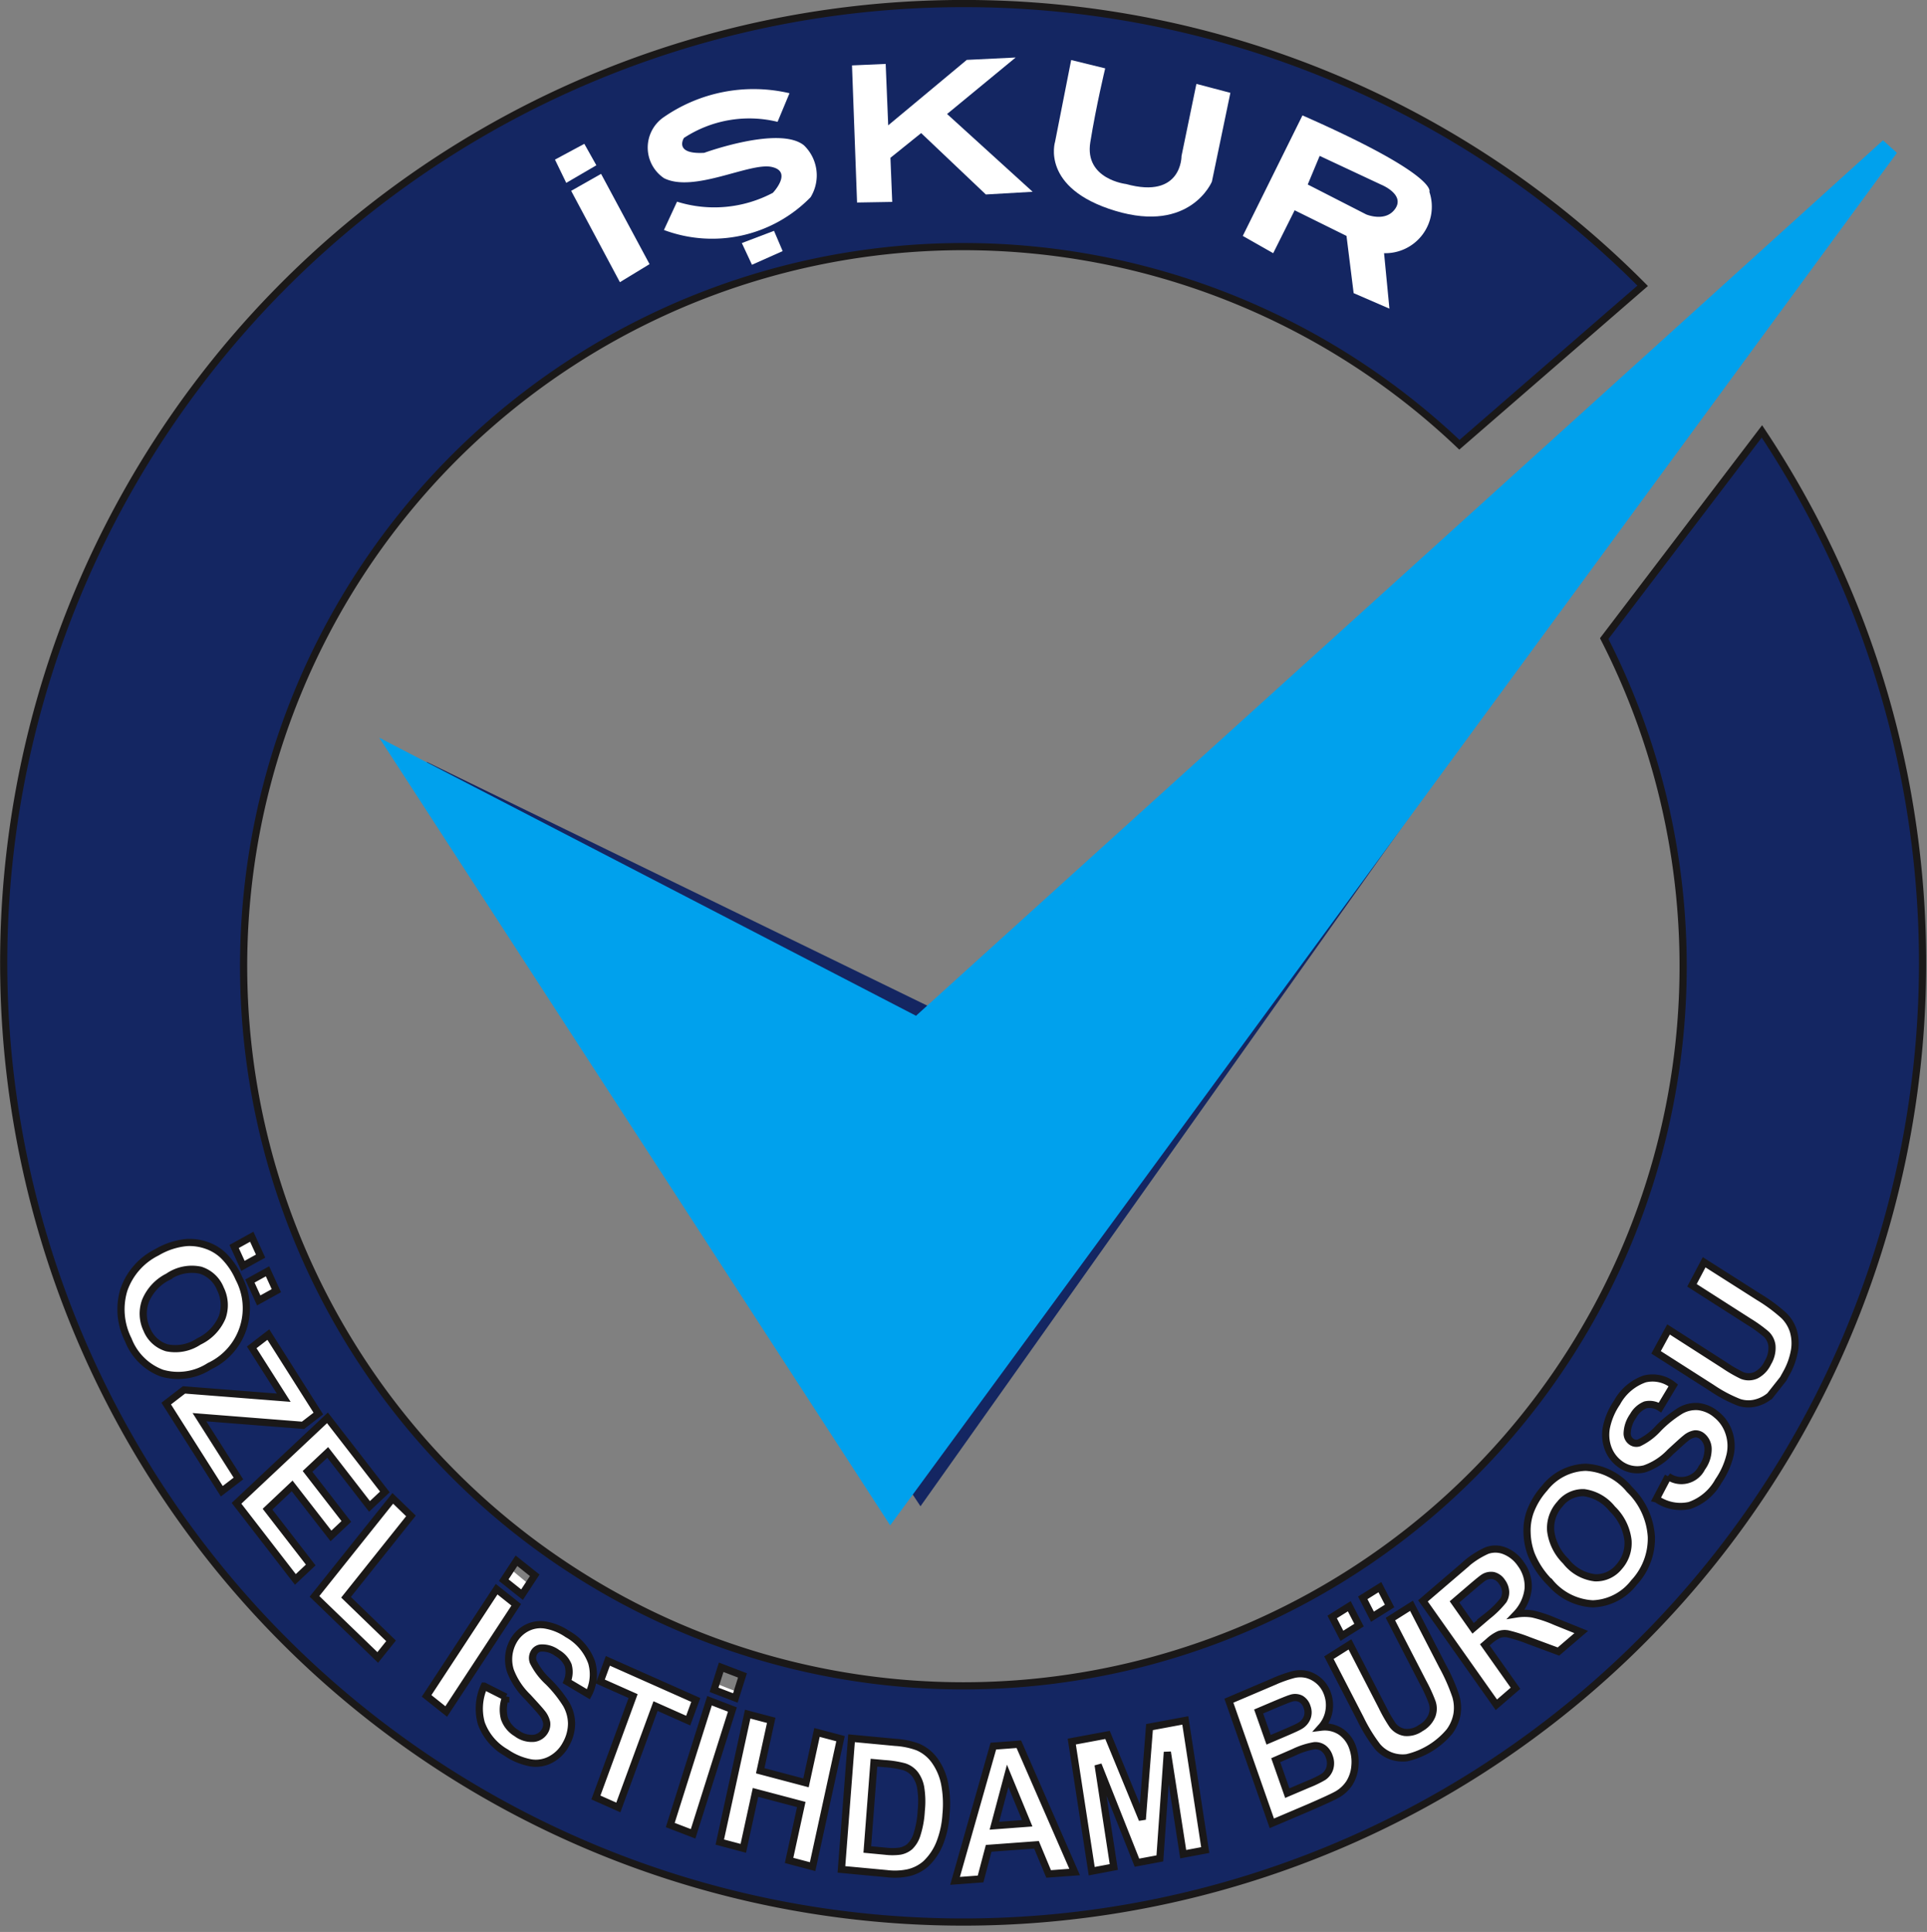 <svg xmlns="http://www.w3.org/2000/svg" width="57.966" height="58.127" viewBox="0 0 57.966 58.127">
  <rect x="0" y="0" width="57.966" height="58.127" fill="#808080" stroke="none"/>
  <g id="Group_157" data-name="Group 157" transform="translate(-9466.594 -7607.725)">
    <path id="Path_321" data-name="Path 321" d="M33.361,31.2,48.22,53.6,76.629,13.52l-27.4,25.41Z" transform="translate(9446.063 7599.444)" fill="#142662" fill-rule="evenodd"/>
    <path id="Path_322" data-name="Path 322" d="M31.79,29.92,46.353,52.374,76.394,11.411,47.16,37.883Z" transform="translate(9447.033 7600.746)" fill="#00a1ed" fill-rule="evenodd"/>
    <path id="Path_323" data-name="Path 323" d="M31.79,29.92,46.353,52.374,76.394,11.411,47.16,37.883Z" transform="translate(9447.033 7600.746)" fill="none" stroke="#00a1ed" stroke-width="0.567"/>
    <path id="Path_333" data-name="Path 333" d="M9517.632,7645.068s-3.841,5.366-4.052,5.7-2.936,2.833-3.1,3.037-4.51,3.04-4.51,3.04l-4.051,2.309-7.024.247-5.767-.63-4.878-1.926-3.92-3.26s-2.828-3.143-3.008-3.341-1.665-2.824-1.665-2.824l-2.76-8.9-4.339,8.181s1.76,2.485,1.837,2.735,3.64,4.8,3.887,4.989,4.922,4.971,4.922,4.971,5.028,3.019,5.412,3.116,7.741,2.21,7.741,2.21,5.891.274,6.443.253,5.874-1.42,5.874-1.42l4.295-2.038s7.27-5.185,7.034-5.079,3.474-4.256,3.474-4.256l2.094-4.276-.862-2.1Z" fill="#fff"/>
    <path id="Path_324" data-name="Path 324" d="M28.983.108A28.743,28.743,0,0,1,49.413,8.6L43.9,13.383a21.651,21.651,0,1,0,4.356,5.831L53,12.981A28.861,28.861,0,1,1,28.983.108M4.72,37.679a2.141,2.141,0,0,1,.9-.294,1.544,1.544,0,0,1,.592.085,1.384,1.384,0,0,1,.5.3,2.181,2.181,0,0,1,.475.693A1.926,1.926,0,0,1,6.3,41.106a1.737,1.737,0,0,1-1.432.208,1.739,1.739,0,0,1-1.009-1,2.03,2.03,0,0,1-.134-1.5,1.981,1.981,0,0,1,.995-1.134m.357.725a1.419,1.419,0,0,0-.7.737,1.107,1.107,0,0,0,.04.862.943.943,0,0,0,.6.549,1.268,1.268,0,0,0,.965-.19,1.416,1.416,0,0,0,.7-.724,1.1,1.1,0,0,0-.052-.86.955.955,0,0,0-.6-.561,1.255,1.255,0,0,0-.955.189m1.966-.9.53-.293.266.583-.53.293Zm.474,1.04.53-.293.266.583-.53.293ZM5,42.231l.535-.412,3,.235-.963-1.515.5-.384L9.576,42.53l-.461.355L6,42.64l1.172,1.845-.5.383Zm2.115,3,2.735-2.571,1.727,2.229-.462.435L9.858,43.7l-.607.571,1.167,1.506-.462.435L8.788,44.708l-.741.7,1.3,1.679-.462.434Zm2.345,2.8,2.355-2.949.547.529-1.953,2.447,1.354,1.311-.4.5Zm3.373,2.994,2.106-3.21.59.47-2.106,3.21Zm2.321-3.482.382-.583.549.437-.382.583Zm-.588,3.19.647.327a1.036,1.036,0,0,0-.041.639.835.835,0,0,0,.368.45.748.748,0,0,0,.529.152.441.441,0,0,0,.328-.23.4.4,0,0,0,.046-.248.678.678,0,0,0-.147-.292c-.058-.075-.2-.232-.42-.471a2.168,2.168,0,0,1-.524-.794,1.128,1.128,0,0,1,.082-.873.977.977,0,0,1,.394-.4.893.893,0,0,1,.571-.1,1.681,1.681,0,0,1,.672.273,1.6,1.6,0,0,1,.725.85,1.279,1.279,0,0,1-.095.96l-.641-.381a.75.75,0,0,0,.031-.491.763.763,0,0,0-.332-.37.755.755,0,0,0-.49-.149.264.264,0,0,0-.212.149.329.329,0,0,0-.017.267,2.039,2.039,0,0,0,.452.6,3.732,3.732,0,0,1,.543.68,1.2,1.2,0,0,1,.158.569,1.271,1.271,0,0,1-.166.624,1.105,1.105,0,0,1-.441.455.942.942,0,0,1-.621.111,1.92,1.92,0,0,1-.742-.31,1.667,1.667,0,0,1-.745-.882,1.643,1.643,0,0,1,.086-1.113m3.359,3.349,1.119-3.051-.987-.439.228-.621,2.645,1.177-.228.621-.983-.437L18.6,54.382Zm2.237.829,1.181-3.74.688.264-1.182,3.74Zm1.317-4.068.215-.679.64.245-.214.679Zm.173,4.581.839-3.85.708.187-.331,1.517,1.377.364.331-1.517.708.187-.84,3.851-.708-.187.367-1.683-1.377-.364-.367,1.683ZM25.615,52.3l1.319.124a2.35,2.35,0,0,1,.675.139,1.209,1.209,0,0,1,.511.414,1.8,1.8,0,0,1,.292.671,3.227,3.227,0,0,1,.045.944,2.816,2.816,0,0,1-.175.829,1.737,1.737,0,0,1-.437.661,1.217,1.217,0,0,1-.531.267,1.964,1.964,0,0,1-.645.024l-1.358-.127Zm.674.735-.2,2.612.538.051a1.761,1.761,0,0,0,.438,0,.627.627,0,0,0,.3-.137.836.836,0,0,0,.218-.362,2.81,2.81,0,0,0,.129-.716,2.605,2.605,0,0,0-.019-.709.942.942,0,0,0-.175-.4.68.68,0,0,0-.319-.217,3,3,0,0,0-.588-.093Zm6.037,3.29-.782.058-.365-.877-1.439.106-.243.922-.768.057,1.152-4.054.767-.057ZM30.9,54.858l-.588-1.426-.4,1.5ZM32.84,56.3l-.6-3.9,1.075-.2,1.046,2.544.217-2.78,1.077-.2.6,3.9-.663.124-.477-3.073-.225,3.2-.689.129L33.032,53.1l.472,3.074Zm4.126-5.13,1.341-.571a3.976,3.976,0,0,1,.607-.217.867.867,0,0,1,.4,0,.9.9,0,0,1,.62.586,1.009,1.009,0,0,1,.04.528.958.958,0,0,1-.23.47.878.878,0,0,1,.588.136.946.946,0,0,1,.36.488,1.284,1.284,0,0,1,.066.536,1.135,1.135,0,0,1-.157.506,1.073,1.073,0,0,1-.393.369q-.162.091-.808.373l-1.142.486Zm.895.325.3.851.443-.189c.263-.112.425-.186.486-.222a.5.5,0,0,0,.227-.248.457.457,0,0,0,0-.329.425.425,0,0,0-.183-.241.379.379,0,0,0-.3-.021q-.105.03-.582.233Zm.514,1.465.348.991.627-.267a3.239,3.239,0,0,0,.457-.22A.491.491,0,0,0,40,53.209a.538.538,0,0,0-.015-.355.515.515,0,0,0-.173-.252.415.415,0,0,0-.271-.079,2.293,2.293,0,0,0-.62.2Zm1.6-3.084.633-.4.961,1.866a4.582,4.582,0,0,0,.32.561.571.571,0,0,0,.366.221.705.705,0,0,0,.479-.13.762.762,0,0,0,.339-.372.6.6,0,0,0,.009-.4,4.7,4.7,0,0,0-.274-.6l-.983-1.907.634-.4.933,1.811a5.612,5.612,0,0,1,.4.909,1.232,1.232,0,0,1,.034.551,1.25,1.25,0,0,1-.222.51,2.367,2.367,0,0,1-1.281.789,1.023,1.023,0,0,1-.518-.068.991.991,0,0,1-.373-.272,4.824,4.824,0,0,1-.512-.836Zm.391-.658-.293-.567.515-.323.293.568Zm.919-.575-.292-.567.515-.322.292.567Zm3.727,2.65-2.208-3.126,1.207-1.034a2.588,2.588,0,0,1,.721-.482.75.75,0,0,1,.541.016,1.052,1.052,0,0,1,.472.386,1.13,1.13,0,0,1,.224.741,1.307,1.307,0,0,1-.355.768,1.511,1.511,0,0,1,.49,0,3.776,3.776,0,0,1,.684.229l.777.313-.685.587-.893-.331a4.648,4.648,0,0,0-.627-.2.512.512,0,0,0-.264.018,1.2,1.2,0,0,0-.315.213l-.116.1.922,1.305Zm-.7-2.3.424-.363a2.909,2.909,0,0,0,.487-.479.466.466,0,0,0,.067-.27.546.546,0,0,0-.108-.285.437.437,0,0,0-.257-.19.409.409,0,0,0-.3.062q-.078.049-.425.347l-.447.383Zm2.3-1.393a2.532,2.532,0,0,1-.552-.836,2.018,2.018,0,0,1-.124-.643,1.7,1.7,0,0,1,.088-.617,2.212,2.212,0,0,1,.435-.724,1.628,1.628,0,0,1,1.239-.633,1.824,1.824,0,0,1,1.321.67,2.164,2.164,0,0,1,.655,1.419,1.941,1.941,0,0,1-.523,1.381,1.632,1.632,0,0,1-1.239.639,1.79,1.79,0,0,1-1.3-.656m.5-.612a1.308,1.308,0,0,0,.864.484.883.883,0,0,0,.725-.328,1.069,1.069,0,0,0,.27-.806A1.566,1.566,0,0,0,48.5,45.4a1.309,1.309,0,0,0-.854-.489.878.878,0,0,0-.72.34,1.077,1.077,0,0,0-.28.81,1.544,1.544,0,0,0,.479.929m2.711-1.89.356-.678a.687.687,0,0,0,1.015-.258.946.946,0,0,0,.187-.566.5.5,0,0,0-.178-.381.31.31,0,0,0-.22-.073.566.566,0,0,0-.277.134c-.074.056-.228.2-.465.416a1.926,1.926,0,0,1-.766.5.871.871,0,0,1-.782-.172,1.022,1.022,0,0,1-.329-.469,1.176,1.176,0,0,1-.035-.635,2.053,2.053,0,0,1,.31-.712,1.521,1.521,0,0,1,.836-.715.986.986,0,0,1,.859.194l-.4.667a.571.571,0,0,0-.441-.08.737.737,0,0,0-.365.329.951.951,0,0,0-.181.523.3.3,0,0,0,.116.247.254.254,0,0,0,.24.044,1.873,1.873,0,0,0,.585-.44,3.491,3.491,0,0,1,.666-.532.931.931,0,0,1,.528-.12,1.017,1.017,0,0,1,.548.24,1.153,1.153,0,0,1,.37.525,1.24,1.24,0,0,1,.042.692,2.338,2.338,0,0,1-.35.784,1.579,1.579,0,0,1-.867.734,1.26,1.26,0,0,1-1-.2m-.007-4.409L50.191,40l1.684,1.08a4.029,4.029,0,0,0,.533.308.534.534,0,0,0,.417-.012A.8.8,0,0,0,53.179,41a.856.856,0,0,0,.123-.509.565.565,0,0,0-.174-.35,4.075,4.075,0,0,0-.512-.369l-1.72-1.1.366-.693L52.9,39.021a4.871,4.871,0,0,1,.762.563,1.13,1.13,0,0,1,.282.457,1.309,1.309,0,0,1,.041.563A2.724,2.724,0,0,1,53.234,42a1.067,1.067,0,0,1-.479.228.9.9,0,0,1-.447-.029,4.18,4.18,0,0,1-.825-.438Z" transform="translate(9466.594 7607.724)" fill="#142662" fill-rule="evenodd"/>
    <path id="Path_325" data-name="Path 325" d="M28.983.108A28.743,28.743,0,0,1,49.413,8.6L43.9,13.383a21.651,21.651,0,1,0,4.356,5.831L53,12.981A28.861,28.861,0,1,1,28.983.108ZM4.72,37.679a2.141,2.141,0,0,1,.9-.294,1.544,1.544,0,0,1,.592.085,1.384,1.384,0,0,1,.5.3,2.181,2.181,0,0,1,.475.693A1.926,1.926,0,0,1,6.3,41.106a1.737,1.737,0,0,1-1.432.208,1.739,1.739,0,0,1-1.009-1,2.03,2.03,0,0,1-.134-1.5A1.981,1.981,0,0,1,4.72,37.679Zm.357.725a1.419,1.419,0,0,0-.7.737,1.107,1.107,0,0,0,.04.862.943.943,0,0,0,.6.549,1.268,1.268,0,0,0,.965-.19,1.416,1.416,0,0,0,.7-.724,1.1,1.1,0,0,0-.052-.86.955.955,0,0,0-.6-.561A1.255,1.255,0,0,0,5.077,38.4Zm1.966-.9.53-.293.266.583-.53.293Zm.474,1.04.53-.293.266.583-.53.293ZM5,42.231l.535-.412,3,.235-.963-1.515.5-.384L9.576,42.53l-.461.355L6,42.64l1.172,1.845-.5.383Zm2.115,3,2.735-2.571,1.727,2.229-.462.435L9.858,43.7l-.607.571,1.167,1.506-.462.435L8.788,44.708l-.741.7,1.3,1.679-.462.434Zm2.345,2.8,2.355-2.949.547.529-1.953,2.447,1.354,1.311-.4.5Zm3.373,2.994,2.106-3.21.59.47-2.106,3.21Zm2.321-3.482.382-.583.549.437-.382.583Zm-.588,3.19.647.327a1.036,1.036,0,0,0-.041.639.835.835,0,0,0,.368.45.748.748,0,0,0,.529.152.441.441,0,0,0,.328-.23.4.4,0,0,0,.046-.248.678.678,0,0,0-.147-.292c-.058-.075-.2-.232-.42-.471a2.168,2.168,0,0,1-.524-.794,1.128,1.128,0,0,1,.082-.873.977.977,0,0,1,.394-.4.893.893,0,0,1,.571-.1,1.681,1.681,0,0,1,.672.273,1.6,1.6,0,0,1,.725.85,1.279,1.279,0,0,1-.095.96l-.641-.381a.75.75,0,0,0,.031-.491.763.763,0,0,0-.332-.37.755.755,0,0,0-.49-.149.264.264,0,0,0-.212.149.329.329,0,0,0-.017.267,2.039,2.039,0,0,0,.452.6,3.732,3.732,0,0,1,.543.68,1.2,1.2,0,0,1,.158.569,1.271,1.271,0,0,1-.166.624,1.105,1.105,0,0,1-.441.455.942.942,0,0,1-.621.111,1.92,1.92,0,0,1-.742-.31,1.667,1.667,0,0,1-.745-.882A1.643,1.643,0,0,1,14.564,50.733Zm3.359,3.349,1.119-3.051-.987-.439.228-.621,2.645,1.177-.228.621-.983-.437L18.6,54.382Zm2.237.829,1.181-3.74.688.264-1.182,3.74Zm1.317-4.068.215-.679.64.245-.214.679Zm.173,4.581.839-3.85.708.187-.331,1.517,1.377.364.331-1.517.708.187-.84,3.851-.708-.187.367-1.683-1.377-.364-.367,1.683ZM25.615,52.3l1.319.124a2.35,2.35,0,0,1,.675.139,1.209,1.209,0,0,1,.511.414,1.8,1.8,0,0,1,.292.671,3.227,3.227,0,0,1,.045.944,2.816,2.816,0,0,1-.175.829,1.737,1.737,0,0,1-.437.661,1.217,1.217,0,0,1-.531.267,1.964,1.964,0,0,1-.645.024l-1.358-.127Zm.674.735-.2,2.612.538.051a1.761,1.761,0,0,0,.438,0,.627.627,0,0,0,.3-.137.836.836,0,0,0,.218-.362,2.81,2.81,0,0,0,.129-.716,2.605,2.605,0,0,0-.019-.709.942.942,0,0,0-.175-.4.68.68,0,0,0-.319-.217,3,3,0,0,0-.588-.093Zm6.037,3.29-.782.058-.365-.877-1.439.106-.243.922-.768.057,1.152-4.054.767-.057.981,2.248ZM30.9,54.858l-.588-1.426-.4,1.5ZM32.84,56.3l-.6-3.9,1.075-.2,1.046,2.544.217-2.78,1.077-.2.6,3.9-.663.124-.477-3.073-.225,3.2-.689.129L33.032,53.1l.472,3.074Zm4.126-5.13,1.341-.571a3.976,3.976,0,0,1,.607-.217.867.867,0,0,1,.4,0,.9.9,0,0,1,.62.586,1.009,1.009,0,0,1,.04.528.958.958,0,0,1-.23.47.878.878,0,0,1,.588.136.946.946,0,0,1,.36.488,1.284,1.284,0,0,1,.066.536,1.135,1.135,0,0,1-.157.506,1.073,1.073,0,0,1-.393.369q-.162.091-.808.373l-1.142.486Zm.895.325.3.851.443-.189c.263-.112.425-.186.486-.222a.5.5,0,0,0,.227-.248.457.457,0,0,0,0-.329.425.425,0,0,0-.183-.241.379.379,0,0,0-.3-.021q-.105.03-.582.233Zm.514,1.465.348.991.627-.267a3.239,3.239,0,0,0,.457-.22A.491.491,0,0,0,40,53.209a.538.538,0,0,0-.015-.355.515.515,0,0,0-.173-.252.415.415,0,0,0-.271-.079,2.293,2.293,0,0,0-.62.2Zm1.6-3.084.633-.4.961,1.866a4.582,4.582,0,0,0,.32.561.571.571,0,0,0,.366.221.705.705,0,0,0,.479-.13.762.762,0,0,0,.339-.372.6.6,0,0,0,.009-.4,4.7,4.7,0,0,0-.274-.6l-.983-1.907.634-.4.933,1.811a5.612,5.612,0,0,1,.4.909,1.232,1.232,0,0,1,.034.551,1.25,1.25,0,0,1-.222.51,2.367,2.367,0,0,1-1.281.789,1.023,1.023,0,0,1-.518-.068.991.991,0,0,1-.373-.272,4.824,4.824,0,0,1-.512-.836Zm.391-.658-.293-.567.515-.323.293.568Zm.919-.575-.292-.567.515-.322.292.567Zm3.727,2.65-2.208-3.126,1.207-1.034a2.588,2.588,0,0,1,.721-.482.75.75,0,0,1,.541.016,1.052,1.052,0,0,1,.472.386,1.13,1.13,0,0,1,.224.741,1.307,1.307,0,0,1-.355.768,1.511,1.511,0,0,1,.49,0,3.776,3.776,0,0,1,.684.229l.777.313-.685.587-.893-.331a4.648,4.648,0,0,0-.627-.2.512.512,0,0,0-.264.018,1.2,1.2,0,0,0-.315.213l-.116.1.922,1.305Zm-.7-2.3.424-.363a2.909,2.909,0,0,0,.487-.479.466.466,0,0,0,.067-.27.546.546,0,0,0-.108-.285.437.437,0,0,0-.257-.19.409.409,0,0,0-.3.062q-.078.049-.425.347l-.447.383Zm2.3-1.393a2.532,2.532,0,0,1-.552-.836,2.018,2.018,0,0,1-.124-.643,1.7,1.7,0,0,1,.088-.617,2.212,2.212,0,0,1,.435-.724,1.628,1.628,0,0,1,1.239-.633,1.824,1.824,0,0,1,1.321.67,2.164,2.164,0,0,1,.655,1.419,1.941,1.941,0,0,1-.523,1.381,1.632,1.632,0,0,1-1.239.639A1.79,1.79,0,0,1,46.619,47.6Zm.5-.612a1.308,1.308,0,0,0,.864.484.883.883,0,0,0,.725-.328,1.069,1.069,0,0,0,.27-.806A1.566,1.566,0,0,0,48.5,45.4a1.309,1.309,0,0,0-.854-.489.878.878,0,0,0-.72.34,1.077,1.077,0,0,0-.28.81A1.544,1.544,0,0,0,47.121,46.992Zm2.711-1.89.356-.678a.687.687,0,0,0,1.015-.258.946.946,0,0,0,.187-.566.5.5,0,0,0-.178-.381.31.31,0,0,0-.22-.073.566.566,0,0,0-.277.134c-.074.056-.228.2-.465.416a1.926,1.926,0,0,1-.766.5.871.871,0,0,1-.782-.172,1.022,1.022,0,0,1-.329-.469,1.176,1.176,0,0,1-.035-.635,2.053,2.053,0,0,1,.31-.712,1.521,1.521,0,0,1,.836-.715.986.986,0,0,1,.859.194l-.4.667a.571.571,0,0,0-.441-.08.737.737,0,0,0-.365.329.951.951,0,0,0-.181.523.3.3,0,0,0,.116.247.254.254,0,0,0,.24.044,1.873,1.873,0,0,0,.585-.44,3.491,3.491,0,0,1,.666-.532.931.931,0,0,1,.528-.12,1.017,1.017,0,0,1,.548.24,1.153,1.153,0,0,1,.37.525,1.24,1.24,0,0,1,.042.692,2.338,2.338,0,0,1-.35.784,1.579,1.579,0,0,1-.867.734A1.26,1.26,0,0,1,49.831,45.1Zm-.007-4.409L50.191,40l1.684,1.08a4.029,4.029,0,0,0,.533.308.534.534,0,0,0,.417-.012A.8.8,0,0,0,53.179,41a.856.856,0,0,0,.123-.509.565.565,0,0,0-.174-.35,4.075,4.075,0,0,0-.512-.369l-1.72-1.1.366-.693L52.9,39.021a4.871,4.871,0,0,1,.762.563,1.13,1.13,0,0,1,.282.457,1.309,1.309,0,0,1,.041.563,2.147,2.147,0,0,1-.252.717l-.093.168-.4.507a1.067,1.067,0,0,1-.479.228.9.9,0,0,1-.447-.029,4.18,4.18,0,0,1-.825-.438Z" transform="translate(9466.594 7607.724)" fill="none" stroke="#1a1818" stroke-width="0.216"/>
    <path id="Path_326" data-name="Path 326" d="M55,6.968l-.359.861a3.583,3.583,0,0,0-2.816.484s-.323.5.61.448c0,0,2.26-.825,3-.225a1.255,1.255,0,0,1,.2,1.56,4.136,4.136,0,0,1-4.412.987l.394-.852A3.756,3.756,0,0,0,54.5,9.964s.612-.645-.045-.78-2.332.789-3.228.341a1.11,1.11,0,0,1-.045-1.812A4.741,4.741,0,0,1,55,6.968" transform="translate(9435.343 7603.562)" fill="#fff" fill-rule="evenodd"/>
    <path id="Path_327" data-name="Path 327" d="M58.149,18.347l.968-.368.26.61L58.454,19Z" transform="translate(9430.76 7596.691)" fill="#fff" fill-rule="evenodd"/>
    <path id="Path_328" data-name="Path 328" d="M45.637,13.5l-.9.511,1.466,2.748.892-.543Z" transform="translate(9439.038 7599.456)" fill="#fff" fill-rule="evenodd"/>
    <path id="Path_329" data-name="Path 329" d="M44.706,11.784l-.906.529-.339-.7.883-.475Z" transform="translate(9439.827 7600.914)" fill="#fff" fill-rule="evenodd"/>
    <path id="Path_330" data-name="Path 330" d="M67.824,4.537l-1.013.045.152,4.125,1.058-.018-.054-1.327.924-.744,1.946,1.847,1.408-.081-2.574-2.34,2.063-1.7-1.471.072L67.9,6.385Z" transform="translate(9425.412 7605.111)" fill="#fff" fill-rule="evenodd"/>
    <path id="Path_331" data-name="Path 331" d="M84.219,4.8,83.2,4.55l-.484,2.457s-.448,1.4,1.812,2.081,2.905-.879,2.905-.879l.556-2.672-1.022-.269-.448,2.17s.018,1.309-1.668.843c0,0-1.255-.143-1.076-1.255s.448-2.224.448-2.224" transform="translate(9415.616 7604.981)" fill="#fff" fill-rule="evenodd"/>
    <path id="Path_332" data-name="Path 332" d="M99.331,8.91l-1.794,3.623.915.52.645-1.291,1.56.771.215,1.722,1.076.466-.161-1.668a1.4,1.4,0,0,0,1.363-1.847s.3-.484-3.82-2.3m.52,1.219-.359.861,1.758.9s.592.251.879-.179-.43-.717-.43-.717Z" transform="translate(9406.441 7602.29)" fill="#fff" fill-rule="evenodd"/>
  </g>
</svg>
